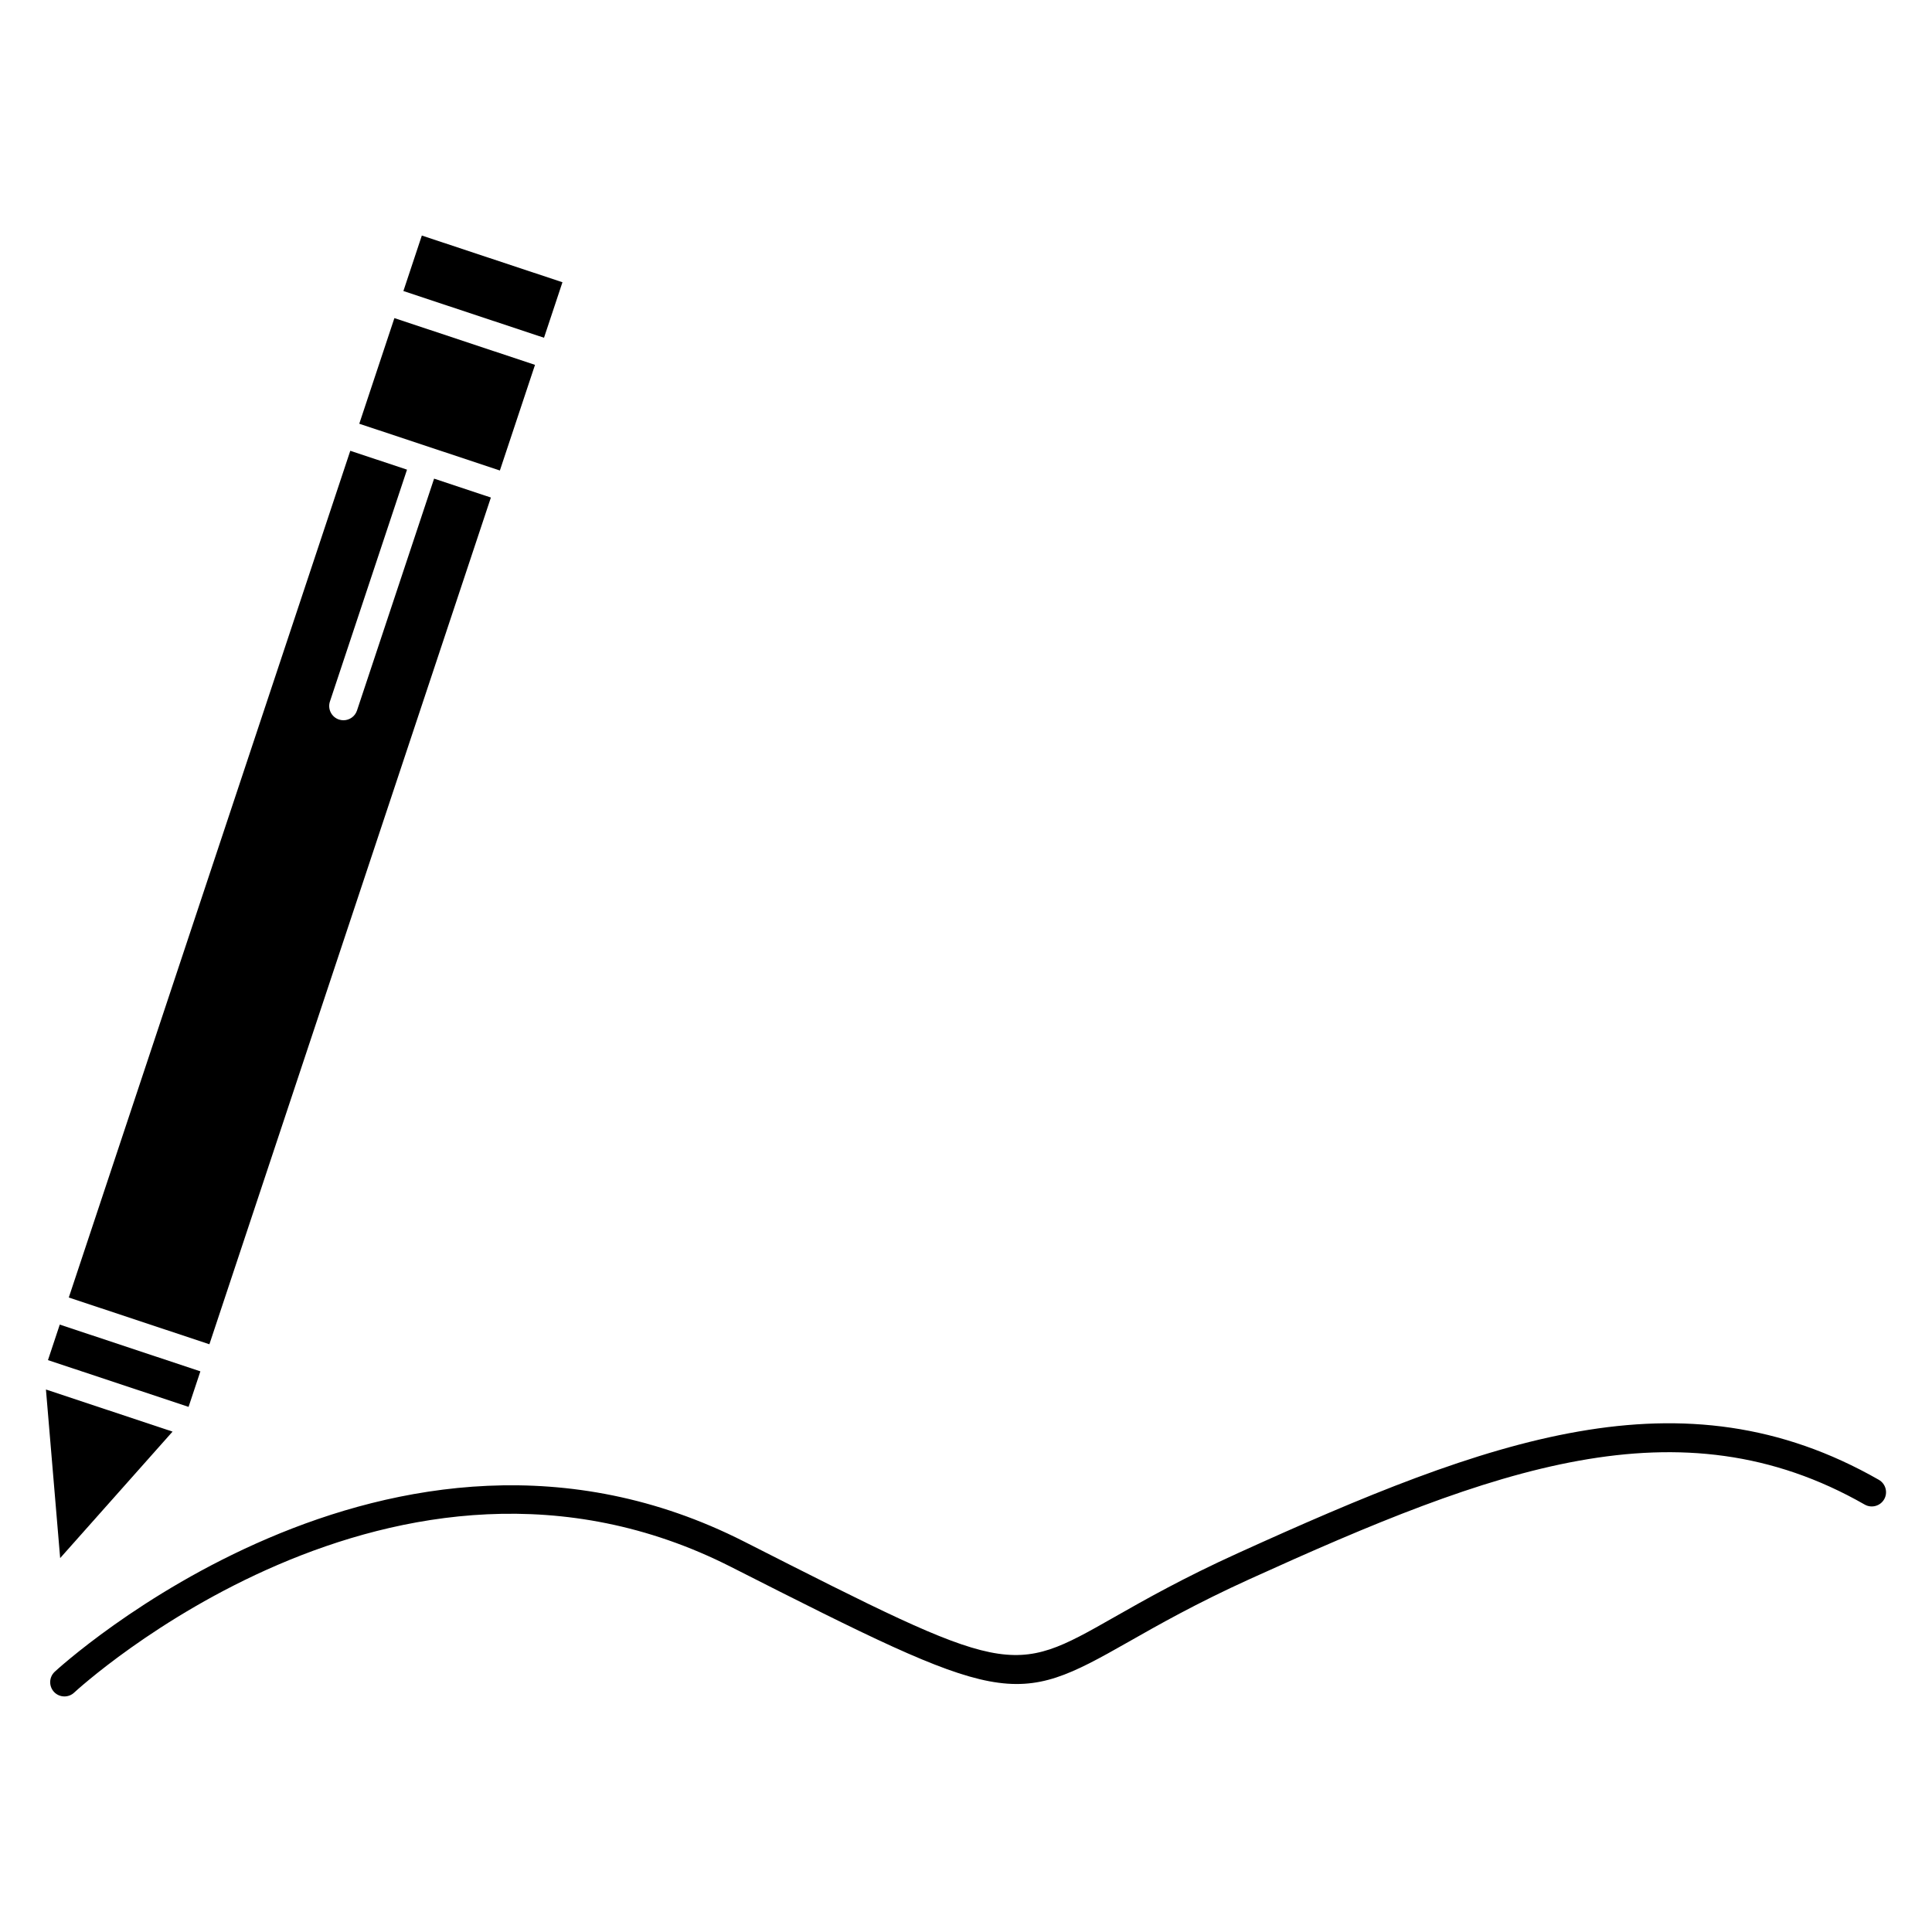 <?xml version="1.0" encoding="UTF-8"?>
<!-- Uploaded to: SVG Repo, www.svgrepo.com, Generator: SVG Repo Mixer Tools -->
<svg fill="#000000" width="800px" height="800px" version="1.1" viewBox="144 144 512 512" xmlns="http://www.w3.org/2000/svg">
 <g>
  <path d="m641.92 536.17c-52.23-29.855-103.34-10.781-169.84 19.422-14.551 6.606-24.66 12.352-32.789 16.969-27.645 15.73-27.66 15.723-98.137-20.051-93.574-47.492-181.78 33.703-182.66 34.531-1.523 1.426-1.598 3.82-0.172 5.344 0.742 0.789 1.75 1.188 2.754 1.188 0.926 0 1.859-0.336 2.586-1.023 0.84-0.785 85.152-78.434 174.07-33.301 72.734 36.914 74.703 37.273 105.29 19.887 7.996-4.543 17.941-10.195 32.18-16.668 64.449-29.266 113.87-47.805 162.97-19.738 1.805 1.027 4.117 0.398 5.152-1.406 1.031-1.809 0.402-4.113-1.406-5.152z"/>
  <path d="m248.52 228.3 37.262 12.391-9.309 27.996-37.262-12.391z"/>
  <path d="m274.09 275.85-15.051-5.004-20.43 61.445c-0.527 1.582-2 2.586-3.586 2.586-0.395 0-0.797-0.059-1.195-0.191-1.98-0.66-3.047-2.801-2.394-4.777l20.43-61.445-15.035-5-74.598 224.39 37.262 12.391z"/>
  <path d="m255.79 206.42 37.266 12.379-4.887 14.707-37.266-12.379z"/>
  <path d="m159.84 495.03 37.262 12.391-3.129 9.414-37.262-12.391z"/>
  <path d="m189.73 523.39-33.555-11.156 3.769 44.676z"/>
 </g>
</svg>